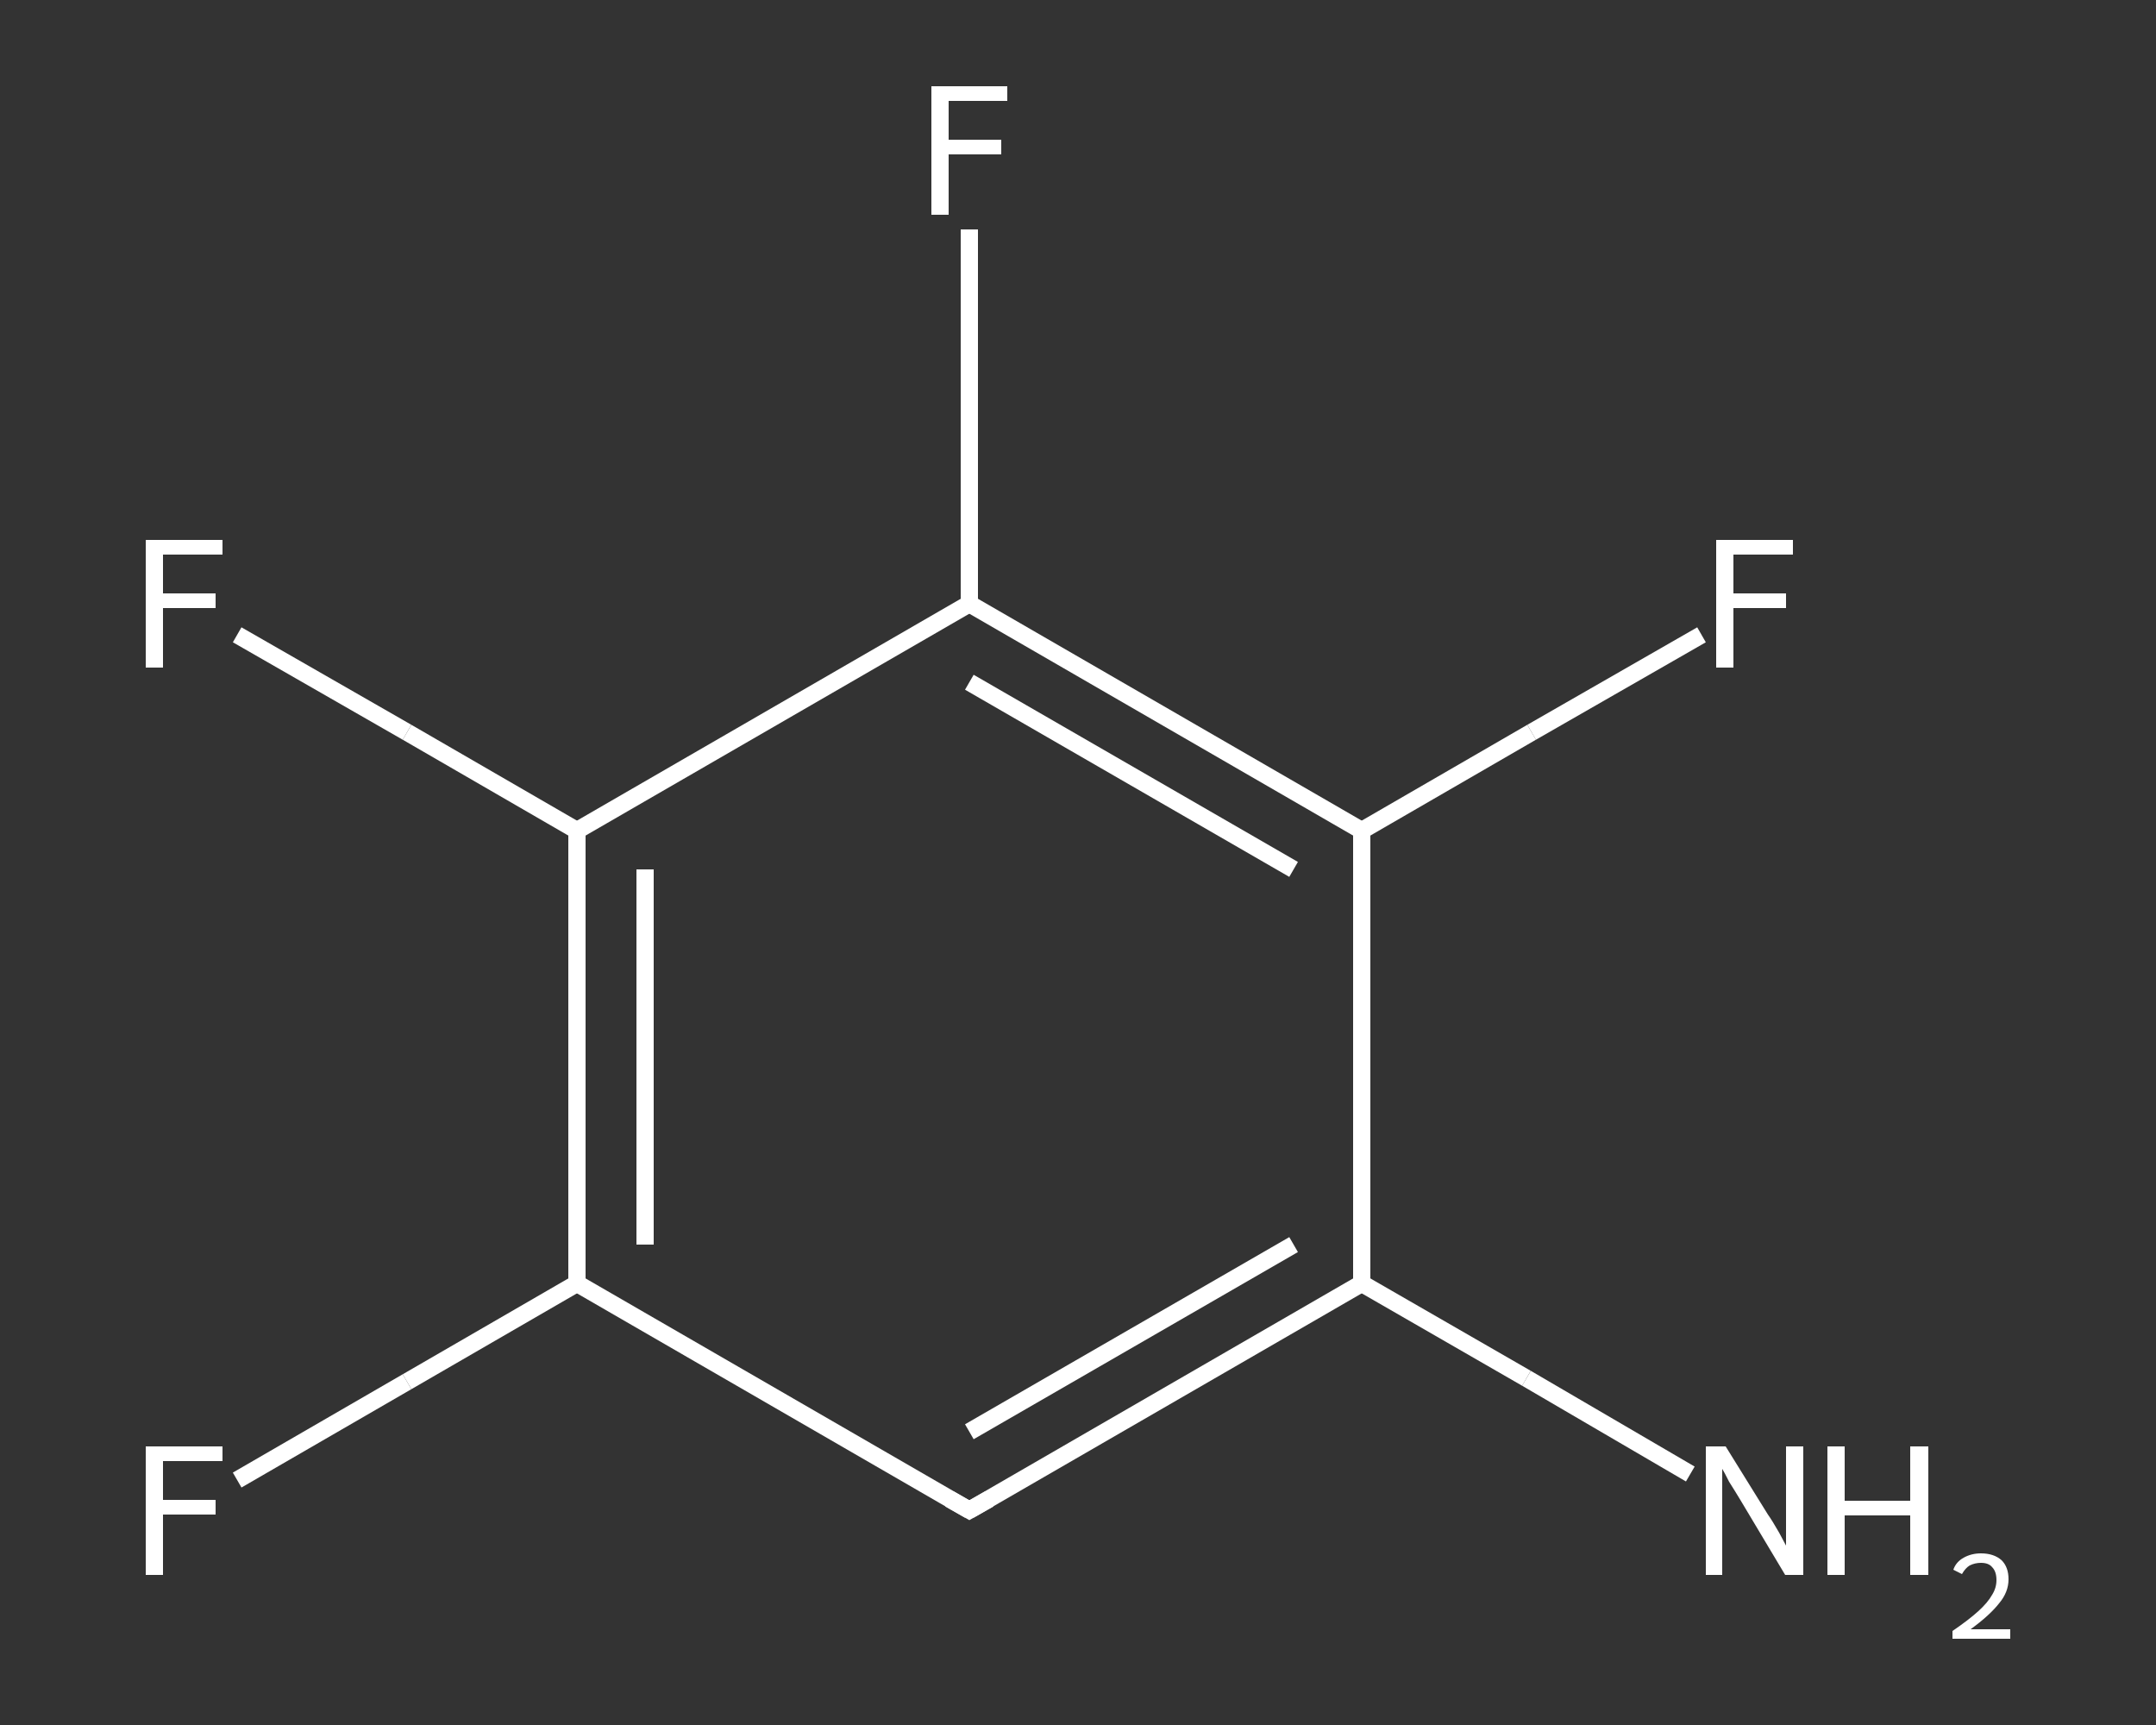 <?xml version='1.0' encoding='iso-8859-1'?>
<svg version='1.1' baseProfile='full'
              xmlns='http://www.w3.org/2000/svg'
                      xmlns:rdkit='http://www.rdkit.org/xml'
                      xmlns:xlink='http://www.w3.org/1999/xlink'
                  xml:space='preserve'
width='250px' height='200px' viewBox='0 0 250 200'>
<rect x="0" y="0" width="250" height="200" fill="#333333" stroke="none"/>
<!-- END OF HEADER -->
<rect style='opacity:1.0;fill:transparent;stroke:none' width='250.0' height='200.0' x='0.0' y='0.0'> </rect>
<path class='bond-0 atom-0 atom-1' d='M 196.0,170.9 L 177.0,159.8' style='fill:none;fill-rule:evenodd;stroke:#FFFFFF;stroke-width:2.0px;stroke-linecap:butt;stroke-linejoin:miter;stroke-opacity:1' />
<path class='bond-0 atom-0 atom-1' d='M 177.0,159.8 L 157.9,148.8' style='fill:none;fill-rule:evenodd;stroke:#FFFFFF;stroke-width:2.0px;stroke-linecap:butt;stroke-linejoin:miter;stroke-opacity:1' />
<path class='bond-1 atom-1 atom-2' d='M 157.9,148.8 L 112.4,175.1' style='fill:none;fill-rule:evenodd;stroke:#FFFFFF;stroke-width:2.0px;stroke-linecap:butt;stroke-linejoin:miter;stroke-opacity:1' />
<path class='bond-1 atom-1 atom-2' d='M 150.0,144.3 L 112.4,166.0' style='fill:none;fill-rule:evenodd;stroke:#FFFFFF;stroke-width:2.0px;stroke-linecap:butt;stroke-linejoin:miter;stroke-opacity:1' />
<path class='bond-2 atom-2 atom-3' d='M 112.4,175.1 L 66.9,148.8' style='fill:none;fill-rule:evenodd;stroke:#FFFFFF;stroke-width:2.0px;stroke-linecap:butt;stroke-linejoin:miter;stroke-opacity:1' />
<path class='bond-3 atom-3 atom-4' d='M 66.9,148.8 L 47.2,160.2' style='fill:none;fill-rule:evenodd;stroke:#FFFFFF;stroke-width:2.0px;stroke-linecap:butt;stroke-linejoin:miter;stroke-opacity:1' />
<path class='bond-3 atom-3 atom-4' d='M 47.2,160.2 L 27.5,171.6' style='fill:none;fill-rule:evenodd;stroke:#FFFFFF;stroke-width:2.0px;stroke-linecap:butt;stroke-linejoin:miter;stroke-opacity:1' />
<path class='bond-4 atom-3 atom-5' d='M 66.9,148.8 L 66.9,96.3' style='fill:none;fill-rule:evenodd;stroke:#FFFFFF;stroke-width:2.0px;stroke-linecap:butt;stroke-linejoin:miter;stroke-opacity:1' />
<path class='bond-4 atom-3 atom-5' d='M 74.8,144.3 L 74.8,100.8' style='fill:none;fill-rule:evenodd;stroke:#FFFFFF;stroke-width:2.0px;stroke-linecap:butt;stroke-linejoin:miter;stroke-opacity:1' />
<path class='bond-5 atom-5 atom-6' d='M 66.9,96.3 L 47.2,84.9' style='fill:none;fill-rule:evenodd;stroke:#FFFFFF;stroke-width:2.0px;stroke-linecap:butt;stroke-linejoin:miter;stroke-opacity:1' />
<path class='bond-5 atom-5 atom-6' d='M 47.2,84.9 L 27.5,73.6' style='fill:none;fill-rule:evenodd;stroke:#FFFFFF;stroke-width:2.0px;stroke-linecap:butt;stroke-linejoin:miter;stroke-opacity:1' />
<path class='bond-6 atom-5 atom-7' d='M 66.9,96.3 L 112.4,70.0' style='fill:none;fill-rule:evenodd;stroke:#FFFFFF;stroke-width:2.0px;stroke-linecap:butt;stroke-linejoin:miter;stroke-opacity:1' />
<path class='bond-7 atom-7 atom-8' d='M 112.4,70.0 L 112.4,48.3' style='fill:none;fill-rule:evenodd;stroke:#FFFFFF;stroke-width:2.0px;stroke-linecap:butt;stroke-linejoin:miter;stroke-opacity:1' />
<path class='bond-7 atom-7 atom-8' d='M 112.4,48.3 L 112.4,26.6' style='fill:none;fill-rule:evenodd;stroke:#FFFFFF;stroke-width:2.0px;stroke-linecap:butt;stroke-linejoin:miter;stroke-opacity:1' />
<path class='bond-8 atom-7 atom-9' d='M 112.4,70.0 L 157.9,96.3' style='fill:none;fill-rule:evenodd;stroke:#FFFFFF;stroke-width:2.0px;stroke-linecap:butt;stroke-linejoin:miter;stroke-opacity:1' />
<path class='bond-8 atom-7 atom-9' d='M 112.4,79.1 L 150.0,100.8' style='fill:none;fill-rule:evenodd;stroke:#FFFFFF;stroke-width:2.0px;stroke-linecap:butt;stroke-linejoin:miter;stroke-opacity:1' />
<path class='bond-9 atom-9 atom-10' d='M 157.9,96.3 L 177.6,84.9' style='fill:none;fill-rule:evenodd;stroke:#FFFFFF;stroke-width:2.0px;stroke-linecap:butt;stroke-linejoin:miter;stroke-opacity:1' />
<path class='bond-9 atom-9 atom-10' d='M 177.6,84.9 L 197.3,73.6' style='fill:none;fill-rule:evenodd;stroke:#FFFFFF;stroke-width:2.0px;stroke-linecap:butt;stroke-linejoin:miter;stroke-opacity:1' />
<path class='bond-10 atom-9 atom-1' d='M 157.9,96.3 L 157.9,148.8' style='fill:none;fill-rule:evenodd;stroke:#FFFFFF;stroke-width:2.0px;stroke-linecap:butt;stroke-linejoin:miter;stroke-opacity:1' />
<path d='M 114.7,173.8 L 112.4,175.1 L 110.1,173.8' style='fill:none;stroke:#FFFFFF;stroke-width:2.0px;stroke-linecap:butt;stroke-linejoin:miter;stroke-opacity:1;' />
<path class='atom-0' d='M 200.1 167.7
L 205.0 175.6
Q 205.5 176.3, 206.3 177.7
Q 207.1 179.2, 207.1 179.2
L 207.1 167.7
L 209.1 167.7
L 209.1 182.6
L 207.0 182.6
L 201.8 173.9
Q 201.2 172.9, 200.5 171.8
Q 199.9 170.6, 199.7 170.3
L 199.7 182.6
L 197.8 182.6
L 197.8 167.7
L 200.1 167.7
' fill='#FFFFFF'/>
<path class='atom-0' d='M 211.9 167.7
L 213.9 167.7
L 213.9 174.0
L 221.5 174.0
L 221.5 167.7
L 223.6 167.7
L 223.6 182.6
L 221.5 182.6
L 221.5 175.7
L 213.9 175.7
L 213.9 182.6
L 211.9 182.6
L 211.9 167.7
' fill='#FFFFFF'/>
<path class='atom-0' d='M 226.5 182.0
Q 226.8 181.1, 227.7 180.6
Q 228.6 180.1, 229.7 180.1
Q 231.2 180.1, 232.1 180.9
Q 232.9 181.7, 232.9 183.1
Q 232.9 184.6, 231.8 185.9
Q 230.7 187.3, 228.5 188.9
L 233.1 188.9
L 233.1 190.0
L 226.4 190.0
L 226.4 189.1
Q 228.3 187.8, 229.4 186.8
Q 230.5 185.8, 231.0 184.9
Q 231.5 184.1, 231.5 183.2
Q 231.5 182.2, 231.0 181.7
Q 230.6 181.2, 229.7 181.2
Q 229.0 181.2, 228.4 181.5
Q 227.9 181.8, 227.5 182.5
L 226.5 182.0
' fill='#FFFFFF'/>
<path class='atom-4' d='M 16.9 167.7
L 25.8 167.7
L 25.8 169.4
L 18.9 169.4
L 18.9 173.9
L 25.0 173.9
L 25.0 175.6
L 18.9 175.6
L 18.9 182.6
L 16.9 182.6
L 16.9 167.7
' fill='#FFFFFF'/>
<path class='atom-6' d='M 16.9 62.6
L 25.8 62.6
L 25.8 64.3
L 18.9 64.3
L 18.9 68.8
L 25.0 68.8
L 25.0 70.5
L 18.9 70.5
L 18.9 77.4
L 16.9 77.4
L 16.9 62.6
' fill='#FFFFFF'/>
<path class='atom-8' d='M 108.0 10.0
L 116.8 10.0
L 116.8 11.7
L 110.0 11.7
L 110.0 16.2
L 116.1 16.2
L 116.1 17.9
L 110.0 17.9
L 110.0 24.9
L 108.0 24.9
L 108.0 10.0
' fill='#FFFFFF'/>
<path class='atom-10' d='M 199.0 62.6
L 207.9 62.6
L 207.9 64.3
L 201.0 64.3
L 201.0 68.8
L 207.1 68.8
L 207.1 70.5
L 201.0 70.5
L 201.0 77.4
L 199.0 77.4
L 199.0 62.6
' fill='#FFFFFF'/>
</svg>
